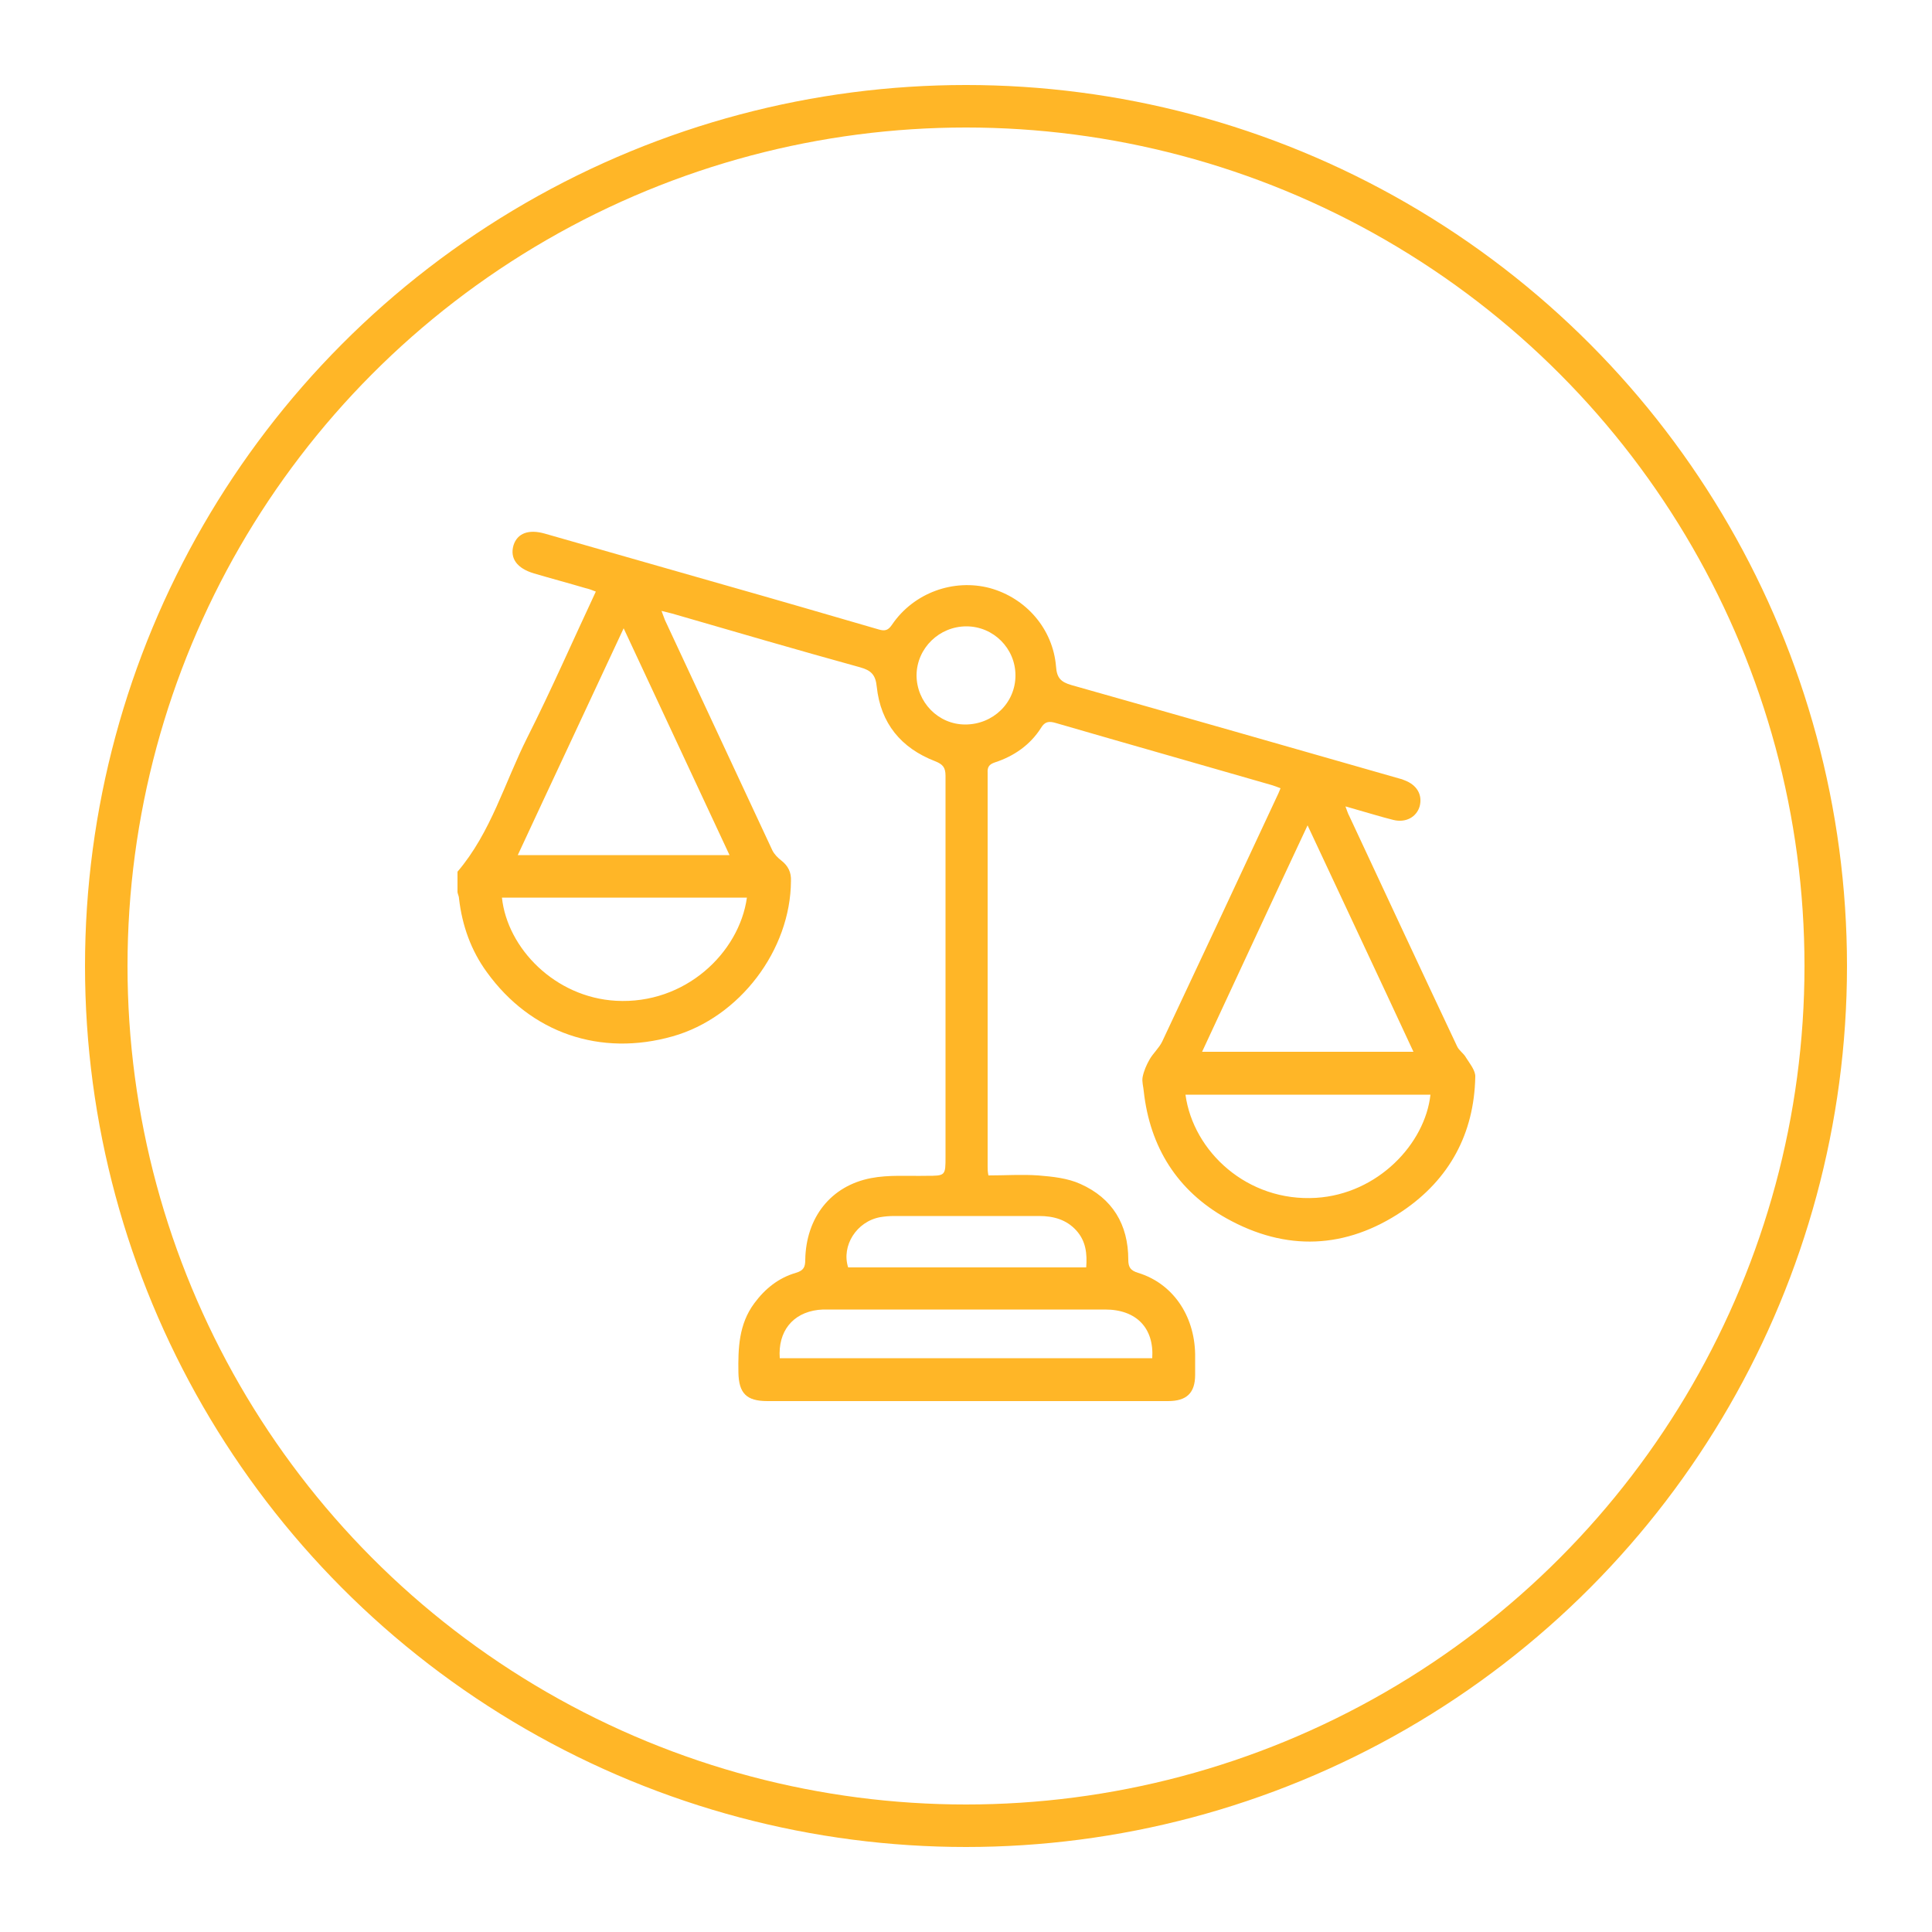 <?xml version="1.0" encoding="UTF-8"?>
<svg xmlns="http://www.w3.org/2000/svg" version="1.1" viewBox="0 0 500 500">
  <defs>
    <style>
      .cls-1 {
        stroke-width: 4px;
      }

      .cls-1, .cls-2, .cls-3 {
        fill: #ffb627;
      }

      .cls-1, .cls-4 {
        stroke: #ffb627;
        stroke-miterlimit: 10;
      }

      .cls-2, .cls-5 {
        display: none;
      }

      .cls-4 {
        fill: none;
        stroke-width: 11px;
      }
    </style>
  </defs>
  <!-- Generator: Adobe Illustrator 28.6.0, SVG Export Plug-In . SVG Version: 1.2.0 Build 709)  -->
  <g>
    <g id="Layer_2">
      <circle class="cls-4" cx="250" cy="250" r="222.5"/>
    </g>
    <g id="Layer_1">
      <g class="cls-5">
        <path class="cls-3" d="M114.6,231.9c.8-4.4,1.3-8.9,2.5-13.2,9-31.9,30.4-51,62.4-57.5,26.4-5.4,49.6,2.3,69.2,20.9.4.4.8.7,1.2,1.1,2.2-2,4.3-4,6.5-5.8,23.7-18.8,50-23,78-12.2,28,10.7,44.9,31.3,49.9,61.2,3.4,20.6-2.2,39.2-13.2,56.6-10.7,16.9-24.8,30.6-40.3,43-23.6,18.9-49.6,34.1-77,46.9-2.8,1.3-5.3,1.3-8,0-30.2-14.1-58.7-31-84.1-52.8-15-12.9-28.4-27.2-37.7-44.9-4.8-9.2-8.2-18.9-9.2-29.3,0-.4-.3-.8-.4-1.2,0-4.2,0-8.5,0-12.7ZM255.8,359.2c.6-.2.8-.2,1-.3,24.4-12,47.8-25.6,68.9-43,15.5-12.8,29.2-27.1,38.7-45,8.4-15.8,12.2-32.4,7.9-50.2-8.1-33.6-44.2-54.4-77.8-48.8-15.6,2.6-28.5,10.2-39,22.1-4,4.6-7.1,4.6-11.1,0-2-2.2-4-4.5-6.3-6.4-22.1-18.7-46.7-21.5-72.8-10.3-18.7,8-31.7,21.8-37.3,41.7-4.6,16.1-2,31.6,4.9,46.6,8.6,18.8,22,33.7,37.4,47,19.6,17,41.7,30.4,64.7,42.2,2.9,1.5,5.9,3,9.1,4.6v-64.4c-6.3,0-12.5.2-18.6,0-18.1-.6-33.1-7.8-44.9-21.4-11.6-13.2-16-28.9-15.2-46.2.2-3.5,2.4-5.5,6.1-5.6,7.7,0,15.3-.1,23,0,25.8.4,47.9,16,57.2,40.1.3.7.6,1.3,1,2.2.5-.7.7-1.1,1-1.4,9.4-14.9,22.6-24.4,39.8-28.2,12-2.7,24.2-1.2,36.4-1.3,2.7,0,4.7,2.5,4.8,5.4,0,2.1,0,4.2,0,6.3-.3,28.3-19.5,52.6-47,59.6-8.8,2.3-17.8,1.9-26.8,1.9-1.6,0-3.3,0-5,0v52.9ZM233.2,283.6c-1-.9-1.7-1.4-2.3-1.9-11.3-8.8-22.6-17.5-33.7-26.4-1.4-1.1-2.6-2.7-3.1-4.3-.7-2.3.5-4.3,2.5-5.6,2.1-1.4,4.6-1.1,7.1.9,12.7,9.8,25.3,19.7,38,29.5.6.4,1.2.8,2.1,1.4,0-1.2,0-1.9-.2-2.6-3.8-17.9-14.1-30.6-30.9-37.9-11.4-4.9-23.5-3.6-35.5-3.6-.1,0-.3.2-.4.3-.3,25.7,21.6,52.7,56.5,50.2ZM256.1,288c.2,0,.4.2.6.3.8-.6,1.6-1.2,2.5-1.9,12.3-9.6,24.6-19.2,36.9-28.7,1.5-1.1,3.7-1.8,5.5-1.8,2.2,0,3.8,1.8,4.4,4,.6,2.6-.4,4.6-2.5,6.2-11.3,8.7-22.5,17.5-33.8,26.3-.8.7-1.7,1.3-2.8,2.3,35.9,3,57.6-26.8,56.1-50.5-5.9,0-11.9-.2-17.9,0-22.5.8-41.2,15.3-47.4,36.7-.7,2.3-1.1,4.7-1.6,7.1Z"/>
      </g>
      <path class="cls-2" d="M200.7,389.1c-5.2-3.1-5.8-4.8-3.8-10.8,10.7-32.2,21.4-64.5,32.1-96.7.3-.9.5-1.7.8-2.8h-2.9c-14.2,0-28.5-.2-42.7.1-6.4.1-8.9-5.4-6.5-10.4,20.6-42.8,41-85.8,61.4-128.7,1.7-3.6,4.1-5.2,8.1-5.2,21,.1,41.9,0,62.9,0,3.9,0,6,1.3,7,4.3.8,2.3,0,4.2-1.1,6.1-12.9,22.4-25.7,44.8-38.5,67.2-2.5,4.3-4.9,8.6-7.6,13.3,1.2,0,2,.1,2.9.1,14.4,0,28.8,0,43.2,0,5.2,0,8.2,3.3,7,7.8-.4,1.4-1.3,2.6-2.2,3.8-31.1,41-62.3,82-93.5,123-6.2,8.2-12.4,16.4-18.7,24.5-1.3,1.7-3.3,2.9-4.9,4.3h-3ZM192.9,265.9c1.4,0,2.3,0,3.2,0,13.7,0,27.3,0,41,0,6.8,0,9.4,3.6,7.2,9.9-7.7,23.4-15.4,46.8-23.1,70.2-.3.8-.5,1.6-.7,2.5.1,0,.3.1.4.2,27.8-36.7,55.7-73.5,83.8-110.6-1.9,0-3.1,0-4.4,0-13.5,0-27,0-40.5,0-4.3,0-7.1-2.6-6.8-6.4.1-1.5.8-3,1.6-4.3,14.8-26.1,29.7-52.2,44.6-78.2.4-.8.8-1.5,1.4-2.6h-2.9c-15.2,0-30.5,0-45.7,0-2.2,0-3.2.7-4.1,2.6-14.4,30.6-28.8,61.2-43.3,91.7-3.9,8.2-7.7,16.4-11.8,25.1Z"/>
      <g class="cls-5">
        <path class="cls-1" d="M190.1,252.6c6.6-28.2,22.8-49.4,45.2-66.5,8-6.1,11.5-14.5,11.9-24.4.4-10.4-2.4-20.1-6.4-29.5-.2-.6-.5-1.1-.8-1.6-.9-1.8-.9-3.5.8-4.9,1.7-1.3,3.4-.9,4.9.5,6.5,6,13.3,11.7,19.4,18.1,15,15.6,26.6,33.3,32.9,54.2,4.9,16.3,6,32.9,2.5,49.7-.1.5,0,1.1-.1,1.7.2.2.4.4.7.5,1.3-1.5,2.6-2.9,3.8-4.4,6.4-7.7,9.2-16.6,8.1-26.6-.2-2,.1-3.7,2.1-4.5,2-.8,3.5,0,4.6,1.7,10.2,16.6,18.5,34,21,53.6,3.5,28.6-4.1,54.1-22.7,76-17.8,20.8-40.8,30-68,28.6-13.8-.7-26.3-5.7-38.4-11.8-15.3-7.7-28.5-17.9-38.3-32.1-9.3-13.5-13.9-28.5-14.8-44.7-.9-18.4,2.6-36.1,9.6-53.1.8-1.9,1.5-3.8,4-3.8,2.5,0,3.2,1.9,3.9,3.8,3,7.6,7.5,14,14.1,19.5ZM236.8,300.8c.2-.4.3-.4.3-.5-.1-2.1-.3-4.1-.3-6.2-.3-26.1,10.1-46.7,31.1-62.1,1.6-1.2,3.3-1.7,4.9-.3,1.8,1.5,1.5,3.2.6,5.1-4,8.5-3.3,16.8,1.7,24.5,3.3,5.2,7,10.3,10.8,15.1,6.4,8.1,12.7,16.1,16.8,25.8,7.1,16.4,6.7,32.4-1.2,48.2-.3.7-.6,1.4-.9,2.1,20.8-16.6,31.8-38.2,33.7-64.5,1.5-20.4-4.8-38.8-14.4-56.9-3.4,14.3-12,23.9-24,30.9-1.6,1-3.3,1.1-4.7-.2-1.4-1.3-1.3-2.8-.6-4.5.6-1.4,1.1-2.9,1.6-4.4,6.3-20.6,4.4-40.8-3.4-60.6-7.6-19.3-20.1-35.3-34.9-49.6-.6-.6-1.2-1.1-1.8-1.6.7,5.5,1.8,10.9,2.1,16.4.7,13.8-3.5,25.5-14.7,34.3-22.2,17.4-38.6,38.6-43.1,67.3-.6,3.6-3.4,4.8-6.2,2.4-4.3-3.7-8.4-7.6-12.3-11.7-2-2.1-3.6-4.7-5.5-7.3-.4,1.1-.7,1.9-.9,2.7-2.9,9.1-4.7,18.3-5.4,27.8-1.4,19.9,2.4,38.5,14.2,55,9.4,13,21.9,22.2,36.1,29.2,3.6,1.8,7.3,3.3,10.8,4.9-3-5.5-6.5-10.7-8.7-16.4-8.3-21.2-4.2-41.3,6.7-60.6.9-1.6,2.2-2.4,4.1-1.9,1.8.5,2.6,1.8,2.7,3.6.2,5,1.8,9.6,5,13.8ZM226.7,297.7c-.4.7-.6,1.1-.8,1.4-2.9,7.1-4.7,14.4-5,22-.7,18.1,6.9,32.6,20.1,44.4,1,.9,2.7,1.4,4.2,1.6,8.1,1.1,16.3.9,24.4-.4,9.5-1.6,17.5-4.8,22.7-13.9,6.6-11.6,10.4-23.4,7.4-36.7-2.4-10.4-7.1-19.8-13.8-28.2-5.8-7.3-11.3-14.9-16.8-22.5-2.8-4-4.5-8.5-5.1-13.4-.3-2.3-.4-4.7-.6-7.3-.5.4-.8.6-1.1.9-10.7,10.9-16.9,23.9-18.3,39.1-.8,7.7-.1,15.3,1.3,22.8.2,1.4-.2,3.5-1.2,4.3-1,.8-3,.5-4.5.1-1.4-.4-2.7-1.4-4-2.3-4.2-2.9-7-6.9-9.1-12Z"/>
      </g>
      <path class="cls-3" d="M118.4,225.6c8.7-10.2,12.2-23.1,18.1-34.8,6.2-12.3,11.7-24.9,17.7-37.7-1-.4-1.8-.7-2.7-.9-4.4-1.3-8.9-2.5-13.3-3.8-4.4-1.3-6.3-3.9-5.3-7.3,1-3.1,3.9-4.2,8.1-3,15.4,4.4,30.8,8.8,46.2,13.2,13.4,3.8,26.8,7.7,40.2,11.6,1.7.5,2.5.2,3.5-1.3,5.6-8.2,15.9-11.9,25.3-9.4,9.4,2.6,16.3,10.6,17.1,20.3.2,2.9,1.2,4,4,4.8,28.3,8,56.6,16.1,84.9,24.2.4.1.8.2,1.2.4,3.3,1.2,4.8,3.8,4,6.8-.8,2.7-3.5,4.3-6.8,3.5-3.2-.8-6.4-1.8-9.6-2.7-.8-.2-1.6-.5-2.8-.8.4,1,.6,1.8,1,2.5,9.3,19.9,18.5,39.7,27.9,59.6.5,1.1,1.7,1.8,2.3,2.9,1,1.6,2.5,3.4,2.4,5-.3,14.7-6.7,26.5-18.8,34.7-14.7,9.9-30.2,10.5-45.6,1.9-12.7-7.1-19.8-18.4-21.4-32.9-.1-1.2-.5-2.4-.3-3.6.3-1.6,1-3.2,1.8-4.6.9-1.6,2.5-3,3.3-4.7,9.9-21,19.7-42,29.5-63,.4-.8.7-1.5,1.1-2.5-.8-.3-1.5-.6-2.2-.8-18.7-5.4-37.4-10.7-56-16.1-1.7-.5-2.8-.4-3.8,1.3-2.8,4.4-7,7.3-11.9,8.9-1.5.5-2,1.2-1.9,2.7,0,34,0,67.9,0,101.9,0,.7,0,1.3.2,2.3,4.4,0,8.6-.3,12.9,0,3.7.3,7.6.7,10.9,2.2,8.3,3.7,12.4,10.5,12.4,19.6,0,2,.6,2.8,2.5,3.4,8.9,2.7,14.6,10.9,14.8,21,0,1.8,0,3.6,0,5.4,0,4.7-2.2,6.8-7,6.8-18.7,0-37.4,0-56.1,0-15.9,0-31.7,0-47.6,0-5.4,0-7.4-2-7.5-7.4-.1-6.3.1-12.5,4.1-17.9,2.8-3.8,6.3-6.6,10.8-7.9,2-.6,2.4-1.5,2.4-3.4.2-10.9,6.6-19.1,17-21.1,4.6-.9,9.6-.5,14.3-.6,5,0,5,0,5-5,0-32.8,0-65.7,0-98.5,0-2.2-.7-3-2.7-3.8-8.8-3.4-14.1-9.8-15.1-19.3-.3-3-1.4-4.2-4.3-5-16.3-4.5-32.4-9.2-48.6-13.9-.8-.2-1.6-.4-2.8-.7.4,1,.6,1.7.9,2.4,9.3,19.9,18.5,39.7,27.8,59.6.5,1,1.4,1.9,2.3,2.6,1.8,1.4,2.6,3.1,2.5,5.3-.1,17.9-13.3,35.3-30.6,40.2-18.7,5.3-36.7-.8-48.1-16.6-4.1-5.6-6.4-12.1-7.2-19,0-.6-.3-1.1-.4-1.7,0-1.7,0-3.4,0-5.1ZM161.4,162.6c-9.2,19.8-18.3,39.1-27.4,58.7h54.8c-9.1-19.5-18.1-38.8-27.4-58.7ZM311.1,272.2h54.7c-9.1-19.6-18.2-38.9-27.4-58.6-9.3,19.8-18.2,39.1-27.3,58.6ZM306.8,283.3c2,14.7,16,27.8,33.8,26.7,16-1,28.2-14,29.6-26.7h-63.4ZM129.9,232.3c1.4,13.1,13.7,25.8,29.5,26.7,17.9,1,31.9-12.4,33.9-26.7h-63.4ZM201.9,351.5h96.3c.5-7.8-4.1-12.6-12.2-12.6-24,0-48,0-72,0-.8,0-1.5,0-2.3.1-6.6.8-10.4,5.6-9.9,12.5ZM281.1,328.1c.3-3.7-.1-6.9-2.5-9.6-2.6-2.9-6-3.8-9.7-3.8-12.5,0-25,0-37.5,0-1.2,0-2.4.1-3.6.3-6.1,1.1-10.1,7.4-8.3,13h61.6ZM250.1,162.1c-7,0-12.8,5.6-12.9,12.6,0,7,5.6,12.8,12.6,12.8,7.2,0,13-5.6,13-12.7,0-7-5.7-12.7-12.7-12.7Z"/>
    </g>
  </g>
</svg>
